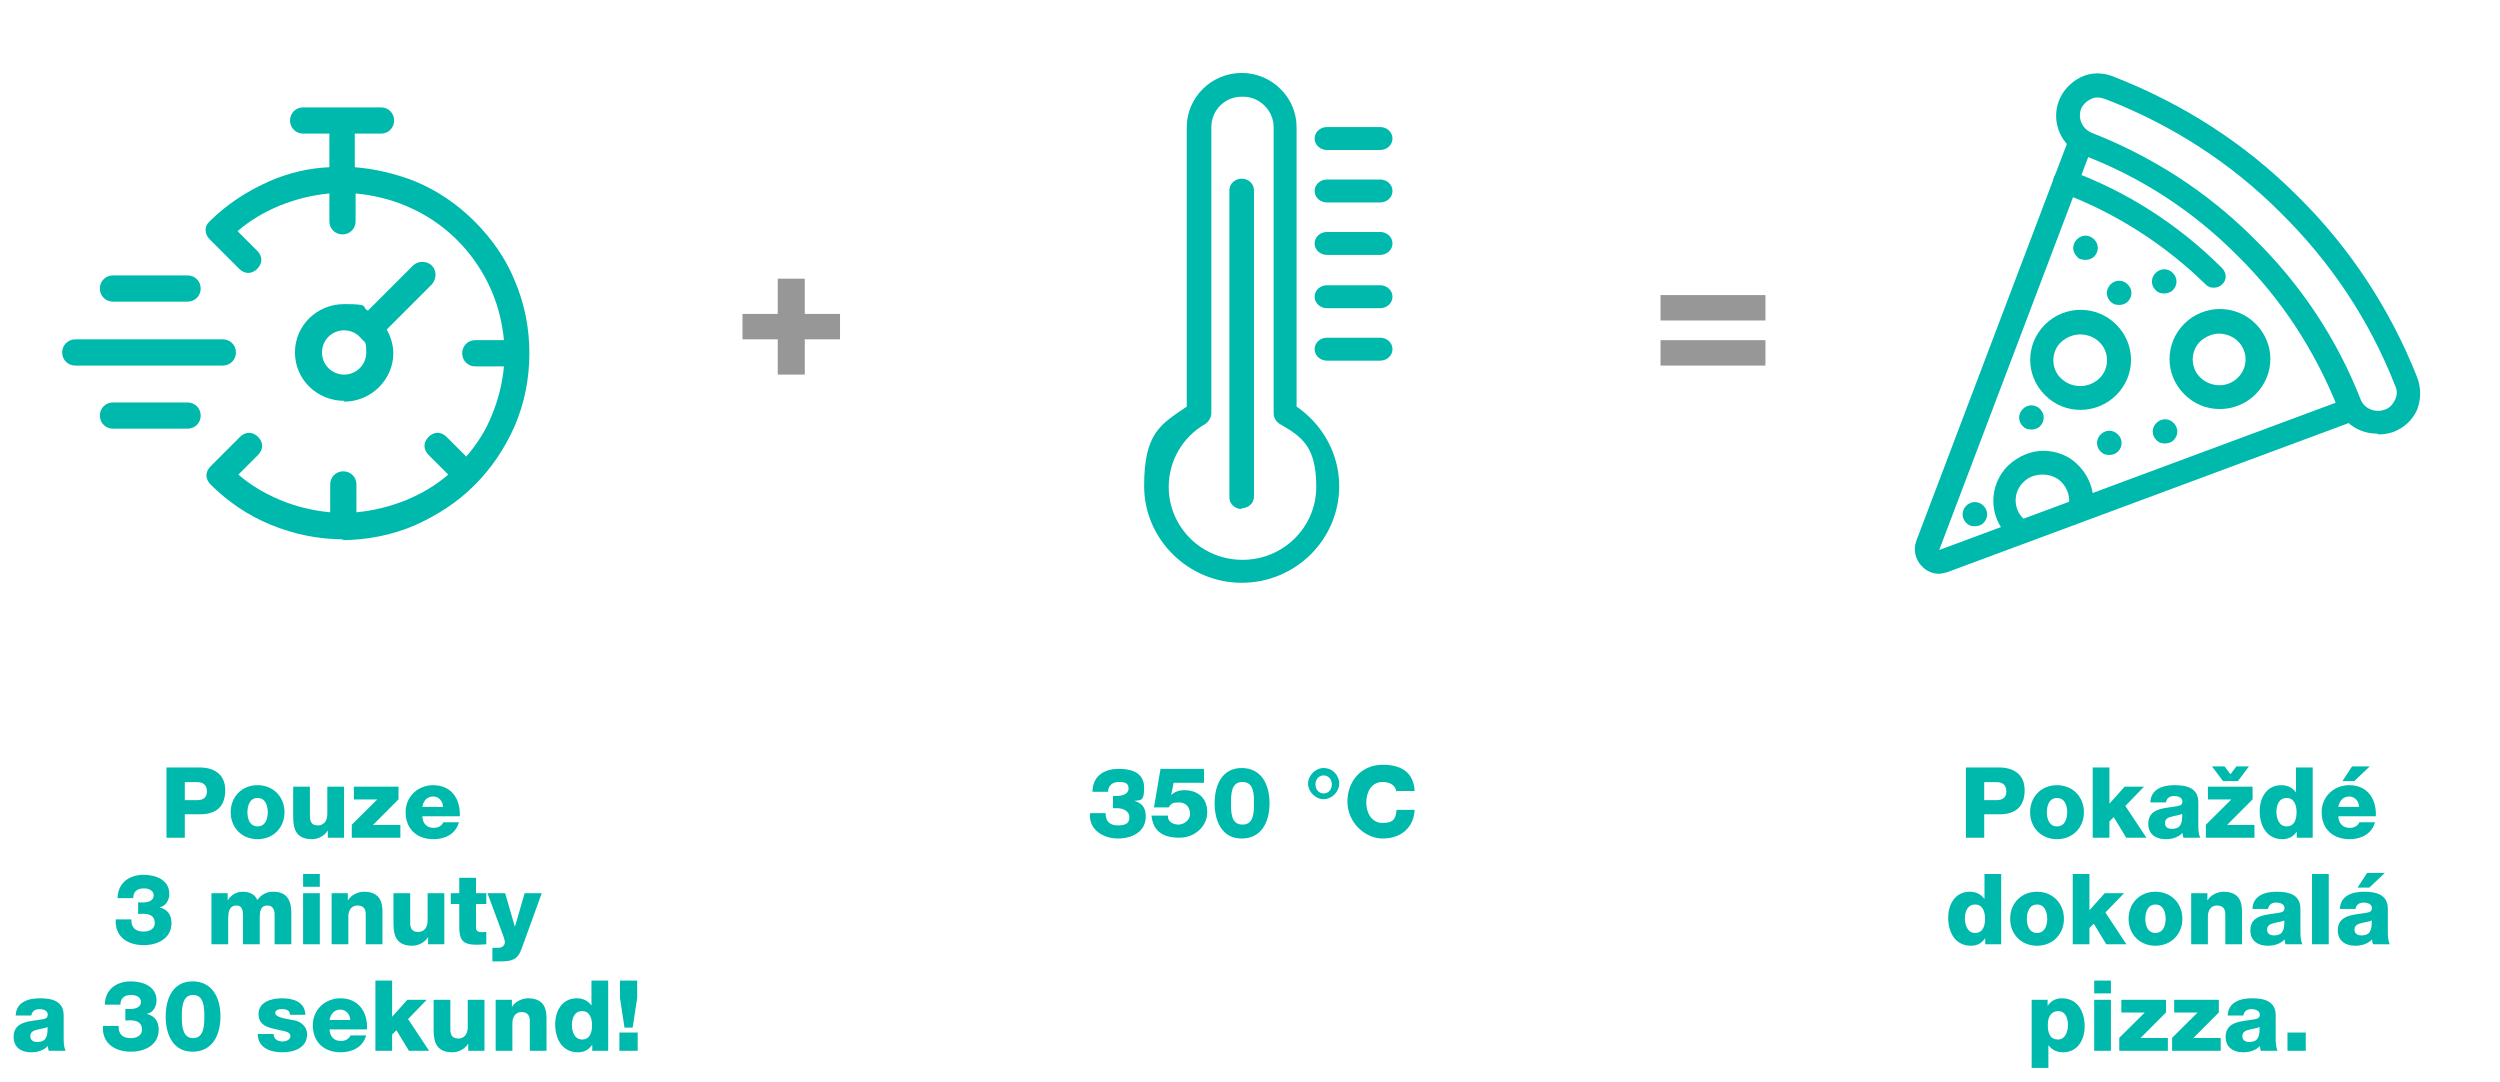 <svg width="305" height="132" viewBox="0 0 305 132" fill="none" xmlns="http://www.w3.org/2000/svg">
<g clip-path="url(#clip0_1_247)">
<path d="M27.884 43C27.884 42.7 27.584 42.4 27.284 42.4H9.184C8.884 42.4 8.584 42.7 8.584 43C8.584 43.3 8.884 43.6 9.184 43.6H27.184C27.484 43.6 27.784 43.3 27.784 43H27.884Z" fill="#00B9AD"/>
<path d="M27.284 44.6H9.184C8.284 44.6 7.584 43.9 7.584 43C7.584 42.1 8.284 41.4 9.184 41.4H27.184C28.084 41.4 28.784 42.1 28.784 43C28.784 43.9 28.084 44.6 27.184 44.6H27.284Z" fill="#00B9AD"/>
<path d="M51.884 33.1C51.684 32.9 51.284 32.9 51.084 33.1L44.984 39.1C44.184 38.5 43.084 38.1 41.984 38.1C39.284 38.1 37.084 40.3 37.084 43C37.084 45.7 39.284 47.9 41.984 47.9C44.684 47.9 46.884 45.7 46.884 43C46.884 40.3 46.484 40.8 45.784 40L51.884 34C52.084 33.8 52.084 33.4 51.884 33.2V33.1ZM41.984 46.7C39.884 46.7 38.284 45 38.284 43C38.284 41 39.984 39.3 41.984 39.3C43.984 39.3 43.884 39.7 44.484 40.3C44.484 40.3 44.484 40.3 44.584 40.4C44.684 40.5 44.584 40.4 44.684 40.5C45.284 41.2 45.684 42 45.684 43C45.684 45 43.984 46.7 41.984 46.7Z" fill="#00B9AD"/>
<path d="M41.984 48.9C38.684 48.9 35.984 46.3 35.984 43C35.984 39.7 38.684 37.1 41.984 37.1C45.284 37.1 43.984 37.4 44.884 37.9L50.384 32.4C50.984 31.8 52.084 31.8 52.684 32.4C53.284 33 53.284 34 52.684 34.7L47.184 40.2C47.684 41.1 47.984 42.1 47.984 43.1C47.984 46.3 45.284 49 41.984 49V48.9ZM41.984 40.3C40.484 40.3 39.284 41.5 39.284 43C39.284 44.5 40.484 45.7 41.984 45.7C43.484 45.7 44.684 44.5 44.684 43C44.684 41.5 44.484 41.8 44.084 41.3C44.084 41.3 43.984 41.2 43.884 41.1C43.884 41.1 43.784 41 43.684 40.9C43.184 40.5 42.584 40.3 41.984 40.3Z" fill="#00B9AD"/>
<path d="M13.784 35.8H22.884C23.184 35.8 23.484 35.5 23.484 35.2C23.484 34.9 23.184 34.6 22.884 34.6H13.784C13.484 34.6 13.184 34.9 13.184 35.2C13.184 35.5 13.484 35.8 13.784 35.8Z" fill="#00B9AD"/>
<path d="M22.884 36.8H13.784C12.884 36.8 12.184 36.1 12.184 35.2C12.184 34.3 12.884 33.6 13.784 33.6H22.884C23.784 33.6 24.484 34.3 24.484 35.2C24.484 36.1 23.784 36.8 22.884 36.8Z" fill="#00B9AD"/>
<path d="M22.884 50.2H13.784C13.484 50.2 13.184 50.5 13.184 50.8C13.184 51.1 13.484 51.4 13.784 51.4H22.884C23.184 51.4 23.484 51.1 23.484 50.8C23.484 50.5 23.184 50.2 22.884 50.2Z" fill="#00B9AD"/>
<path d="M22.884 52.3H13.784C12.884 52.3 12.184 51.6 12.184 50.7C12.184 49.8 12.884 49.1 13.784 49.1H22.884C23.784 49.1 24.484 49.8 24.484 50.7C24.484 51.6 23.784 52.3 22.884 52.3Z" fill="#00B9AD"/>
<path d="M62.184 34.5C61.084 31.9 59.484 29.6 57.484 27.6C55.484 25.6 53.084 24 50.484 22.9C47.984 21.8 45.284 21.3 42.484 21.2V15.2H46.684C46.984 15.2 47.284 14.9 47.284 14.6C47.284 14.3 46.984 14 46.684 14H37.184C36.884 14 36.584 14.3 36.584 14.6C36.584 14.9 36.884 15.2 37.184 15.2H41.384V21.2C38.584 21.2 35.984 21.8 33.384 22.9C30.784 24 28.384 25.6 26.384 27.6C26.384 27.7 26.284 27.8 26.284 28C26.284 28.2 26.284 28.3 26.484 28.4L30.084 32C30.184 32.1 30.384 32.2 30.484 32.2C30.584 32.2 30.784 32.2 30.884 32C31.084 31.8 31.084 31.4 30.884 31.2L27.684 28C29.484 26.3 31.584 25 33.884 24C36.284 23 38.784 22.5 41.384 22.4V26.9C41.384 27.2 41.684 27.5 41.984 27.5C42.284 27.5 42.584 27.2 42.584 26.9V22.4C45.184 22.4 47.684 23 50.084 24C52.584 25 54.784 26.5 56.684 28.4C58.584 30.3 60.084 32.5 61.184 34.9C62.184 37.3 62.784 39.8 62.784 42.3H58.284C57.984 42.3 57.684 42.6 57.684 42.9C57.684 43.2 57.984 43.5 58.284 43.5H62.784C62.784 46.1 62.184 48.6 61.184 50.9C60.184 53.2 58.884 55.2 57.184 57L53.984 53.8C53.784 53.6 53.384 53.6 53.184 53.8C52.984 54 52.984 54.4 53.184 54.6L56.384 57.8C54.584 59.5 52.484 60.8 50.184 61.8C47.784 62.8 45.284 63.3 42.684 63.4V58.9C42.684 58.6 42.384 58.3 42.084 58.3C41.784 58.3 41.484 58.6 41.484 58.9V63.4C38.884 63.4 36.384 62.8 33.984 61.8C31.684 60.8 29.584 59.5 27.784 57.8L30.984 54.6C31.184 54.4 31.184 54 30.984 53.8C30.784 53.6 30.384 53.6 30.184 53.8L26.584 57.4C26.484 57.5 26.384 57.7 26.384 57.8C26.384 57.9 26.384 58.1 26.584 58.2C28.584 60.2 30.984 61.8 33.584 62.9C36.284 64 39.184 64.6 42.184 64.6C45.184 64.6 47.984 64 50.784 62.9C53.384 61.8 55.784 60.2 57.784 58.2C59.784 56.2 61.384 53.9 62.484 51.3C63.584 48.6 64.184 45.8 64.184 42.8C64.184 39.8 63.584 37 62.484 34.3L62.184 34.5Z" fill="#00B9AD"/>
<path d="M41.984 65.8C38.884 65.8 35.884 65.2 32.984 64C30.284 62.9 27.784 61.2 25.684 59.1C25.384 58.8 25.184 58.4 25.184 58C25.184 57.6 25.384 57.2 25.684 56.9L29.284 53.3C29.584 53 29.984 52.8 30.384 52.8C30.784 52.8 31.184 53 31.484 53.3C31.784 53.6 31.984 54 31.984 54.4C31.984 54.8 31.784 55.2 31.484 55.5L29.084 57.9C30.584 59.2 32.284 60.2 34.184 61C36.084 61.8 38.184 62.3 40.284 62.5V59.1C40.284 58.2 40.984 57.5 41.884 57.5C42.784 57.5 43.484 58.2 43.484 59.1V62.5C45.584 62.3 47.584 61.8 49.584 61C51.484 60.2 53.184 59.2 54.684 57.9L52.284 55.5C51.984 55.2 51.784 54.8 51.784 54.4C51.784 54 51.984 53.6 52.284 53.3C52.584 53 52.984 52.8 53.384 52.8C53.784 52.8 54.184 53 54.484 53.3L56.884 55.7C58.184 54.2 59.284 52.5 59.984 50.7C60.784 48.8 61.284 46.8 61.484 44.7H57.984C57.084 44.7 56.384 44 56.384 43.1C56.384 42.2 57.084 41.5 57.984 41.5H61.484C61.284 39.4 60.784 37.4 59.984 35.5C58.984 33.2 57.584 31.1 55.784 29.3C53.984 27.5 51.884 26.1 49.484 25.1C47.584 24.3 45.484 23.8 43.384 23.6V27C43.384 27.9 42.684 28.6 41.784 28.6C40.884 28.6 40.184 27.9 40.184 27V23.6C38.084 23.8 36.084 24.3 34.084 25.1C32.184 25.9 30.484 26.9 28.984 28.2L31.384 30.6C31.684 30.9 31.884 31.3 31.884 31.7C31.884 32.1 31.684 32.5 31.384 32.8C31.084 33.1 30.684 33.3 30.284 33.3C29.884 33.3 29.484 33.1 29.184 32.8L25.584 29.2C25.284 28.9 25.084 28.5 25.084 28.1C25.084 27.7 25.184 27.4 25.484 27.1C25.484 27.1 25.484 27.1 25.584 27C27.684 24.9 30.184 23.3 32.884 22.1C35.184 21.1 37.684 20.5 40.184 20.4V16.3H36.984C36.084 16.3 35.384 15.6 35.384 14.7C35.384 13.8 36.084 13.1 36.984 13.1H46.484C47.384 13.1 48.084 13.8 48.084 14.7C48.084 15.6 47.384 16.3 46.484 16.3H43.284V20.4C45.784 20.6 48.284 21.2 50.584 22.1C53.284 23.2 55.784 24.9 57.884 27C59.984 29.1 61.684 31.5 62.784 34.2C63.984 37 64.584 40 64.584 43.1C64.584 46.2 63.984 49.2 62.784 52C61.584 54.7 59.984 57.1 57.884 59.2C55.784 61.3 53.284 62.9 50.584 64.1C47.784 65.3 44.684 65.9 41.584 65.9L41.984 65.8Z" fill="#00B9AD"/>
<path d="M98.184 41.4V45.7H94.884V41.4H90.584V38.3H94.884V34H98.184V38.3H102.484V41.4H98.184Z" fill="#979797"/>
<path d="M151.484 71.1C144.984 71.1 139.584 65.8 139.584 59.3C139.584 52.8 141.584 51.8 144.784 49.6V15.5C144.784 11.9 147.784 8.9 151.484 8.9C155.184 8.9 158.184 11.9 158.184 15.5V49.6C161.384 51.8 163.384 55.4 163.384 59.3C163.384 65.8 158.084 71.1 151.484 71.1ZM151.484 11.8C149.384 11.8 147.784 13.5 147.784 15.5V50.4C147.784 50.9 147.484 51.4 147.084 51.7C144.284 53.3 142.584 56.2 142.584 59.4C142.584 64.3 146.584 68.3 151.584 68.3C156.584 68.3 160.584 64.3 160.584 59.4C160.584 54.5 158.884 53.3 156.084 51.7C155.684 51.4 155.384 51 155.384 50.4V15.5C155.384 13.5 153.684 11.8 151.684 11.8H151.484Z" fill="#00B9AD"/>
<path d="M168.384 18.3H161.884C161.084 18.3 160.384 17.7 160.384 16.9C160.384 16.1 161.084 15.5 161.884 15.5H168.384C169.184 15.5 169.884 16.1 169.884 16.9C169.884 17.7 169.184 18.3 168.384 18.3Z" fill="#00B9AD"/>
<path d="M168.384 24.7H161.884C161.084 24.7 160.384 24.1 160.384 23.3C160.384 22.5 161.084 21.9 161.884 21.9H168.384C169.184 21.9 169.884 22.5 169.884 23.3C169.884 24.1 169.184 24.7 168.384 24.7Z" fill="#00B9AD"/>
<path d="M168.384 31.1H161.884C161.084 31.1 160.384 30.5 160.384 29.7C160.384 28.9 161.084 28.3 161.884 28.3H168.384C169.184 28.3 169.884 28.9 169.884 29.7C169.884 30.5 169.184 31.1 168.384 31.1Z" fill="#00B9AD"/>
<path d="M168.384 37.6H161.884C161.084 37.6 160.384 37 160.384 36.2C160.384 35.4 161.084 34.8 161.884 34.8H168.384C169.184 34.8 169.884 35.4 169.884 36.2C169.884 37 169.184 37.6 168.384 37.6Z" fill="#00B9AD"/>
<path d="M168.384 44H161.884C161.084 44 160.384 43.4 160.384 42.6C160.384 41.8 161.084 41.2 161.884 41.2H168.384C169.184 41.2 169.884 41.8 169.884 42.6C169.884 43.4 169.184 44 168.384 44Z" fill="#00B9AD"/>
<path d="M151.484 62.1C150.684 62.1 149.984 61.5 149.984 60.7V23.2C149.984 22.4 150.684 21.8 151.484 21.8C152.284 21.8 152.984 22.4 152.984 23.2V60.6C152.984 61.4 152.284 62 151.484 62V62.1Z" fill="#00B9AD"/>
<path d="M215.384 39.1H202.584V36H215.384V39.1ZM215.384 44.6H202.584V41.5H215.384V44.6Z" fill="#979797"/>
<path d="M236.584 70C235.784 70 235.084 69.7 234.484 69.1C233.684 68.3 233.384 67.1 233.784 66L252.484 16.7C252.784 16 253.584 15.6 254.384 15.9C255.184 16.2 255.484 17 255.284 17.8L236.584 67.1L286.384 48.6C287.184 48.3 287.984 48.6 288.284 49.4C288.584 50.1 288.284 51 287.384 51.3L237.584 69.8C237.184 69.9 236.884 70 236.484 70H236.584Z" fill="#00B9AD"/>
<path d="M246.584 66.3C246.284 66.3 245.984 66.3 245.684 66C245.484 65.8 245.184 65.6 244.984 65.4C242.584 63 242.584 59.2 244.984 56.8C246.184 55.7 247.684 55 249.284 55C250.884 55 252.484 55.6 253.584 56.8C254.984 58.2 255.684 60.3 255.284 62.3C255.084 63.1 254.384 63.6 253.584 63.4C252.784 63.2 252.284 62.5 252.384 61.7C252.584 60.7 252.284 59.6 251.484 58.8C250.884 58.2 250.084 57.9 249.184 57.9C248.284 57.9 247.484 58.2 246.884 58.8C245.584 60 245.584 62.1 246.884 63.3C246.984 63.4 247.084 63.5 247.284 63.6C247.884 64.1 248.084 65 247.584 65.6C247.284 66 246.884 66.2 246.384 66.2L246.584 66.3Z" fill="#00B9AD"/>
<path d="M253.784 50C252.184 50 250.684 49.4 249.484 48.2C247.084 45.8 247.084 42 249.484 39.6C251.884 37.2 255.784 37.2 258.184 39.6C260.584 42 260.584 45.8 258.184 48.2C256.984 49.4 255.384 50 253.884 50H253.784ZM253.784 40.8C252.984 40.8 252.184 41.1 251.484 41.7C250.184 42.9 250.184 45 251.484 46.2C252.784 47.4 254.784 47.4 256.084 46.2C257.384 45 257.384 42.9 256.084 41.7C255.484 41.1 254.584 40.8 253.784 40.8Z" fill="#00B9AD"/>
<path d="M270.784 49.9C269.184 49.9 267.684 49.3 266.484 48.1C264.084 45.7 264.084 41.9 266.484 39.5C268.884 37.1 272.784 37.1 275.184 39.5C277.584 41.9 277.584 45.7 275.184 48.1C273.984 49.3 272.384 49.9 270.884 49.9H270.784ZM270.784 40.7C269.984 40.7 269.184 41 268.484 41.6C267.184 42.8 267.184 44.9 268.484 46.1C269.784 47.3 271.784 47.3 272.984 46.1C274.284 44.9 274.284 42.8 272.984 41.6C272.384 41 271.484 40.7 270.684 40.7H270.784Z" fill="#00B9AD"/>
<path d="M289.984 52.9C287.884 52.9 285.984 51.7 285.184 49.7C282.384 42.7 278.284 36.4 272.884 31.1C267.484 25.7 261.184 21.6 254.084 18.9C251.484 17.9 250.184 14.9 251.184 12.3C251.684 11 252.684 10 253.884 9.4C255.184 8.8 256.584 8.8 257.984 9.4C266.384 12.7 273.884 17.5 280.284 23.9C286.684 30.2 291.584 37.7 294.884 46C295.384 47.3 295.384 48.7 294.884 50C294.284 51.3 293.284 52.2 291.984 52.7C291.384 52.9 290.784 53 290.184 53L289.984 52.9ZM255.984 11.9C255.684 11.9 255.384 11.9 255.084 12.1C254.584 12.3 254.084 12.8 253.884 13.3C253.484 14.4 253.984 15.7 255.184 16.2C262.584 19.1 269.284 23.4 274.984 29.1C280.684 34.7 285.084 41.3 287.984 48.7C288.384 49.8 289.684 50.4 290.884 50C291.484 49.8 291.884 49.4 292.184 48.8C292.484 48.2 292.484 47.6 292.184 47C289.084 39.1 284.384 32 278.184 25.9C272.084 19.8 264.884 15.2 256.884 12.1C256.584 12 256.284 11.9 255.984 11.9Z" fill="#00B9AD"/>
<path d="M270.084 35.1C269.684 35.1 269.384 35 269.084 34.7C264.084 29.8 257.984 25.9 251.484 23.5C250.684 23.2 250.384 22.4 250.584 21.6C250.884 20.9 251.684 20.5 252.484 20.8C259.384 23.3 265.784 27.4 271.084 32.7C271.684 33.3 271.684 34.2 271.084 34.7C270.784 35 270.384 35.1 270.084 35.1Z" fill="#00B9AD"/>
<path d="M257.284 55.5C256.884 55.5 256.584 55.4 256.284 55.1C255.684 54.5 255.684 53.6 256.284 53C256.884 52.4 257.784 52.4 258.384 53C258.984 53.6 258.984 54.5 258.384 55.1C258.084 55.4 257.684 55.5 257.384 55.5H257.284Z" fill="#00B9AD"/>
<path d="M264.084 54.1C263.684 54.1 263.384 54 263.084 53.7C262.484 53.1 262.484 52.2 263.084 51.6C263.684 51 264.584 51 265.184 51.6C265.784 52.2 265.784 53.1 265.184 53.7C264.884 54 264.484 54.1 264.184 54.1H264.084Z" fill="#00B9AD"/>
<path d="M263.984 35.8C263.584 35.8 263.284 35.7 262.984 35.4C262.384 34.8 262.384 33.9 262.984 33.3C263.584 32.7 264.484 32.7 265.084 33.3C265.684 33.9 265.684 34.8 265.084 35.4C264.784 35.7 264.384 35.8 264.084 35.8H263.984Z" fill="#00B9AD"/>
<path d="M258.484 37.2C258.084 37.2 257.784 37.1 257.484 36.8C256.884 36.2 256.884 35.3 257.484 34.7C258.084 34.1 258.984 34.1 259.584 34.7C260.184 35.3 260.184 36.2 259.584 36.8C259.284 37.1 258.884 37.2 258.584 37.2H258.484Z" fill="#00B9AD"/>
<path d="M247.784 52.4C247.384 52.4 247.084 52.3 246.784 52C246.184 51.4 246.184 50.5 246.784 49.9C247.384 49.3 248.284 49.3 248.884 49.9C249.484 50.5 249.484 51.4 248.884 52C248.584 52.3 248.184 52.4 247.884 52.4H247.784Z" fill="#00B9AD"/>
<path d="M254.384 31.7C253.984 31.7 253.584 31.6 253.384 31.3C252.784 30.7 252.784 29.8 253.384 29.2C253.984 28.6 254.884 28.6 255.484 29.2C256.084 29.8 256.084 30.7 255.484 31.3C255.184 31.6 254.784 31.7 254.484 31.7H254.384Z" fill="#00B9AD"/>
<path d="M240.884 64.2C240.484 64.2 240.184 64.1 239.884 63.8C239.284 63.2 239.284 62.3 239.884 61.7C240.484 61.1 241.384 61.1 241.984 61.7C242.584 62.3 242.584 63.2 241.984 63.8C241.684 64.1 241.284 64.2 240.984 64.2H240.884Z" fill="#00B9AD"/>
<path d="M135.784 97.1C135.984 97.1 136.184 97.1 136.284 97.1C136.884 97.1 137.684 96.9 137.684 96.2C137.684 95.5 137.184 95.4 136.484 95.4C135.784 95.4 135.184 95.8 135.184 96.6H133.284C133.284 94.7 134.684 93.8 136.484 93.8C138.284 93.8 139.584 94.4 139.584 96.1C139.584 97.8 139.184 97.6 138.384 97.7C139.384 98 139.784 98.6 139.784 99.6C139.784 101.5 138.084 102.3 136.384 102.3C134.684 102.3 132.784 101.3 132.984 99.2H134.884C134.884 100.2 135.384 100.7 136.384 100.7C137.384 100.7 137.784 100.4 137.784 99.7C137.784 99 137.084 98.6 136.284 98.6C135.484 98.6 135.884 98.6 135.784 98.6V97.2V97.1Z" fill="#00B9AD"/>
<path d="M142.484 99.6C142.484 100.3 143.184 100.6 143.784 100.6C144.384 100.6 145.184 100.1 145.184 99.3C145.184 98.5 144.684 97.9 143.884 97.9C143.084 97.9 142.884 98 142.584 98.5H140.784L141.584 93.8H146.884V95.5H143.184L142.884 97C143.284 96.6 143.884 96.4 144.484 96.4C146.184 96.4 147.284 97.4 147.284 99.1C147.284 100.8 145.784 102.2 143.884 102.2C141.984 102.2 140.684 101.5 140.484 99.5H142.484V99.6Z" fill="#00B9AD"/>
<path d="M148.184 98C148.184 95.8 149.084 93.7 151.484 93.7C153.884 93.7 154.884 95.7 154.884 98C154.884 100.3 153.884 102.3 151.484 102.3C149.084 102.3 148.184 100.2 148.184 98ZM152.984 98C152.984 96.9 152.984 95.4 151.584 95.4C150.184 95.4 150.184 96.9 150.184 98C150.184 99.1 150.184 100.6 151.584 100.6C152.984 100.6 152.984 99.1 152.984 98Z" fill="#00B9AD"/>
<path d="M161.484 93.7C162.584 93.7 163.384 94.6 163.384 95.6C163.384 96.6 162.484 97.5 161.484 97.5C160.484 97.5 159.584 96.6 159.584 95.6C159.584 94.6 160.484 93.7 161.484 93.7ZM162.484 95.7C162.484 95.1 162.084 94.6 161.484 94.6C160.884 94.6 160.484 95.1 160.484 95.7C160.484 96.3 160.884 96.8 161.484 96.8C162.084 96.8 162.484 96.3 162.484 95.7Z" fill="#00B9AD"/>
<path d="M170.384 96.7C170.284 95.8 169.584 95.4 168.684 95.4C167.284 95.4 166.684 96.7 166.684 97.9C166.684 99.1 167.284 100.4 168.684 100.4C170.084 100.4 170.284 99.8 170.384 98.8H172.584C172.484 101 170.884 102.3 168.684 102.3C166.484 102.3 164.384 100.3 164.384 97.8C164.384 95.3 166.084 93.3 168.684 93.3C171.284 93.3 172.484 94.5 172.584 96.5H170.384V96.7Z" fill="#00B9AD"/>
<path d="M22.546 95.42V97.616H24.046C24.754 97.616 25.246 97.328 25.246 96.548C25.246 95.732 24.73 95.42 24.046 95.42H22.546ZM20.314 102.2V93.632H24.382C25.978 93.632 27.478 94.364 27.478 96.392C27.478 98.516 26.266 99.344 24.382 99.344H22.546V102.2H20.314ZM28.145 99.092C28.145 97.22 29.489 95.792 31.421 95.792C33.353 95.792 34.709 97.22 34.709 99.092C34.709 100.964 33.353 102.38 31.421 102.38C29.489 102.38 28.145 100.964 28.145 99.092ZM30.185 99.092C30.185 99.896 30.473 100.82 31.421 100.82C32.381 100.82 32.669 99.896 32.669 99.092C32.669 98.3 32.381 97.352 31.421 97.352C30.473 97.352 30.185 98.3 30.185 99.092ZM41.973 95.972V102.2H39.993V101.348H39.969C39.585 101.984 38.793 102.38 38.073 102.38C36.285 102.38 35.769 101.348 35.769 99.716V95.972H37.809V99.584C37.809 100.412 38.157 100.7 38.817 100.7C39.249 100.7 39.933 100.412 39.933 99.308V95.972H41.973ZM42.919 102.2V100.616L46.028 97.532H43.172V95.972H48.62V97.52L45.511 100.64H48.847V102.2H42.919ZM56.097 99.584H51.525C51.561 100.448 52.053 101 52.917 101C53.409 101 53.889 100.784 54.081 100.316H55.989C55.605 101.756 54.285 102.38 52.893 102.38C50.865 102.38 49.485 101.156 49.485 99.068C49.485 97.16 51.009 95.792 52.845 95.792C55.077 95.792 56.193 97.472 56.097 99.584ZM51.525 98.444H54.057C54.021 97.736 53.529 97.172 52.845 97.172C52.125 97.172 51.657 97.676 51.525 98.444ZM16.853 111.504V110.088C17.033 110.076 17.213 110.112 17.393 110.1C18.005 110.1 18.749 109.944 18.749 109.224C18.749 108.684 18.221 108.384 17.549 108.384C16.721 108.384 16.241 108.804 16.253 109.572H14.345C14.381 107.7 15.761 106.728 17.537 106.728C18.989 106.728 20.657 107.34 20.657 109.044C20.657 109.776 20.261 110.544 19.493 110.676V110.7C20.453 110.952 20.921 111.624 20.921 112.62C20.921 114.504 19.205 115.308 17.537 115.308C15.593 115.308 13.985 114.312 14.117 112.164H16.025C16.001 113.16 16.505 113.652 17.525 113.652C18.221 113.652 18.881 113.34 18.881 112.62C18.881 111.696 18.209 111.48 17.393 111.48C17.213 111.48 17.033 111.492 16.853 111.504ZM25.797 115.2V108.972H27.776V109.824H27.8C28.172 109.2 28.82 108.792 29.588 108.792C30.369 108.792 31.064 109.044 31.401 109.8C31.892 109.128 32.492 108.792 33.344 108.792C35.325 108.792 35.541 110.292 35.541 111.48V115.2H33.501V111.54C33.501 110.868 33.176 110.472 32.648 110.472C31.773 110.472 31.689 111.144 31.689 112.152V115.2H29.648V111.66C29.648 110.928 29.445 110.472 28.881 110.472C28.148 110.472 27.837 110.904 27.837 112.164V115.2H25.797ZM39.018 106.632V108.192H36.978V106.632H39.018ZM36.978 115.2V108.972H39.018V115.2H36.978ZM40.457 115.2V108.972H42.437V109.824H42.461C42.845 109.188 43.673 108.792 44.417 108.792C46.493 108.792 46.661 110.304 46.661 111.204V115.2H44.621V112.188V111.564C44.621 110.964 44.417 110.472 43.601 110.472C42.833 110.472 42.497 111.132 42.497 111.804V115.2H40.457ZM54.207 108.972V115.2H52.227V114.348H52.203C51.819 114.984 51.027 115.38 50.307 115.38C48.519 115.38 48.003 114.348 48.003 112.716V108.972H50.043V112.584C50.043 113.412 50.391 113.7 51.051 113.7C51.483 113.7 52.167 113.412 52.167 112.308V108.972H54.207ZM59.33 108.972V110.292H58.07V113.124C58.07 113.616 58.358 113.724 58.802 113.724C58.982 113.724 59.15 113.7 59.33 113.7V115.2C58.958 115.212 58.586 115.26 58.214 115.26C56.474 115.26 56.03 114.744 56.03 113.064V110.292H54.998V108.972H56.03V107.088H58.07V108.972H59.33ZM66.094 108.972L63.634 115.752C63.154 117.12 62.398 117.288 61.03 117.288H60.07V115.632H60.778C61.246 115.632 61.594 115.368 61.594 114.936C61.594 114.6 61.198 113.64 61.078 113.304L59.47 108.972H61.63L62.806 113.028H62.83L64.006 108.972H66.094ZM3.82 123.892H1.912C1.948 123.076 2.32 122.548 2.884 122.224C3.448 121.9 4.144 121.792 4.864 121.792C6.34 121.792 7.768 122.116 7.768 123.88V126.604C7.768 127.132 7.768 127.708 8.008 128.2H5.956C5.872 128.008 5.872 127.816 5.836 127.612C5.308 128.176 4.54 128.38 3.784 128.38C2.584 128.38 1.66 127.78 1.66 126.496C1.66 124.48 3.868 124.624 5.284 124.336C5.632 124.252 5.824 124.144 5.824 123.76C5.824 123.292 5.26 123.112 4.84 123.112C4.252 123.112 3.916 123.376 3.82 123.892ZM3.7 126.412C3.7 126.928 4.084 127.12 4.552 127.12C5.524 127.12 5.848 126.58 5.8 125.284C5.512 125.464 4.984 125.488 4.54 125.62C4.072 125.728 3.7 125.92 3.7 126.412ZM15.294 124.504V123.088C15.474 123.076 15.654 123.112 15.834 123.1C16.446 123.1 17.19 122.944 17.19 122.224C17.19 121.684 16.662 121.384 15.99 121.384C15.162 121.384 14.682 121.804 14.694 122.572H12.786C12.822 120.7 14.202 119.728 15.978 119.728C17.43 119.728 19.098 120.34 19.098 122.044C19.098 122.776 18.702 123.544 17.934 123.676V123.7C18.894 123.952 19.362 124.624 19.362 125.62C19.362 127.504 17.646 128.308 15.978 128.308C14.034 128.308 12.426 127.312 12.558 125.164H14.466C14.442 126.16 14.946 126.652 15.966 126.652C16.662 126.652 17.322 126.34 17.322 125.62C17.322 124.696 16.65 124.48 15.834 124.48C15.654 124.48 15.474 124.492 15.294 124.504ZM23.489 128.308C21.125 128.308 20.213 126.244 20.213 124.012C20.213 121.768 21.125 119.728 23.489 119.728C25.937 119.728 26.897 121.768 26.897 124.012C26.897 126.244 25.937 128.308 23.489 128.308ZM23.549 126.652C24.893 126.652 24.929 125.104 24.929 124.012C24.929 122.92 24.893 121.384 23.549 121.384C22.253 121.384 22.181 122.92 22.181 124.012C22.181 125.104 22.253 126.652 23.549 126.652ZM31.436 126.148H33.38C33.38 126.472 33.513 126.688 33.717 126.844C33.908 126.988 34.184 127.06 34.472 127.06C34.856 127.06 35.432 126.88 35.432 126.4C35.432 125.908 34.785 125.836 34.437 125.74C33.153 125.416 31.544 125.38 31.544 123.7C31.544 122.212 33.164 121.792 34.389 121.792C35.745 121.792 37.197 122.188 37.257 123.808H35.373C35.373 123.556 35.288 123.376 35.108 123.268C34.953 123.16 34.736 123.112 34.461 123.112C34.124 123.112 33.584 123.148 33.584 123.58C33.584 124.156 34.953 124.288 35.889 124.48C37.136 124.732 37.472 125.644 37.472 126.16C37.472 127.828 35.889 128.38 34.484 128.38C32.996 128.38 31.497 127.888 31.436 126.148ZM44.776 125.584H40.205C40.24 126.448 40.733 127 41.596 127C42.089 127 42.569 126.784 42.761 126.316H44.669C44.285 127.756 42.965 128.38 41.572 128.38C39.544 128.38 38.164 127.156 38.164 125.068C38.164 123.16 39.688 121.792 41.525 121.792C43.757 121.792 44.873 123.472 44.776 125.584ZM40.205 124.444H42.736C42.7 123.736 42.209 123.172 41.525 123.172C40.804 123.172 40.337 123.676 40.205 124.444ZM45.8 128.2V119.632H47.84V124.048L49.7 121.972H52.065L49.785 124.324L52.352 128.2H49.892L48.368 125.692L47.84 126.208V128.2H45.8ZM59.106 121.972V128.2H57.126V127.348H57.102C56.718 127.984 55.926 128.38 55.206 128.38C53.418 128.38 52.902 127.348 52.902 125.716V121.972H54.942V125.584C54.942 126.412 55.29 126.7 55.95 126.7C56.382 126.7 57.066 126.412 57.066 125.308V121.972H59.106ZM60.472 128.2V121.972H62.452V122.824H62.476C62.86 122.188 63.688 121.792 64.432 121.792C66.508 121.792 66.676 123.304 66.676 124.204V128.2H64.636V125.188V124.564C64.636 123.964 64.432 123.472 63.616 123.472C62.848 123.472 62.512 124.132 62.512 124.804V128.2H60.472ZM74.199 119.632V128.2H72.255V127.48H72.231C71.823 128.08 71.247 128.38 70.515 128.38C68.559 128.38 67.731 126.712 67.731 124.948C67.731 123.328 68.595 121.792 70.359 121.792C71.115 121.792 71.715 122.08 72.135 122.644H72.159V119.632H74.199ZM71.019 123.352C70.095 123.352 69.771 124.228 69.771 125.02C69.771 125.872 70.095 126.82 71.019 126.82C72.015 126.82 72.231 125.872 72.231 125.08C72.231 124.18 71.907 123.352 71.019 123.352ZM75.566 128.2V125.968H77.797V128.2H75.566ZM77.737 119.632V121.756L77.186 125.368H76.189L75.638 121.756V119.632H77.737Z" fill="#00B9AD"/>
<path d="M242.075 95.42V97.616H243.575C244.283 97.616 244.775 97.328 244.775 96.548C244.775 95.732 244.259 95.42 243.575 95.42H242.075ZM239.843 102.2V93.632H243.911C245.507 93.632 247.007 94.364 247.007 96.392C247.007 98.516 245.795 99.344 243.911 99.344H242.075V102.2H239.843ZM247.674 99.092C247.674 97.22 249.018 95.792 250.95 95.792C252.882 95.792 254.238 97.22 254.238 99.092C254.238 100.964 252.882 102.38 250.95 102.38C249.018 102.38 247.674 100.964 247.674 99.092ZM249.714 99.092C249.714 99.896 250.002 100.82 250.95 100.82C251.91 100.82 252.198 99.896 252.198 99.092C252.198 98.3 251.91 97.352 250.95 97.352C250.002 97.352 249.714 98.3 249.714 99.092ZM255.31 102.2V93.632H257.35V98.048L259.21 95.972H261.574L259.294 98.324L261.862 102.2H259.402L257.878 99.692L257.35 100.208V102.2H255.31ZM264.247 97.892H262.339C262.375 97.076 262.747 96.548 263.311 96.224C263.875 95.9 264.571 95.792 265.291 95.792C266.767 95.792 268.195 96.116 268.195 97.88V100.604C268.195 101.132 268.195 101.708 268.435 102.2H266.383C266.299 102.008 266.299 101.816 266.263 101.612C265.735 102.176 264.967 102.38 264.211 102.38C263.011 102.38 262.087 101.78 262.087 100.496C262.087 98.48 264.295 98.624 265.711 98.336C266.059 98.252 266.251 98.144 266.251 97.76C266.251 97.292 265.687 97.112 265.267 97.112C264.679 97.112 264.343 97.376 264.247 97.892ZM264.127 100.412C264.127 100.928 264.511 101.12 264.979 101.12C265.951 101.12 266.275 100.58 266.227 99.284C265.939 99.464 265.411 99.488 264.967 99.62C264.499 99.728 264.127 99.92 264.127 100.412ZM269.117 102.2V100.616L272.225 97.532H269.369V95.972H274.817V97.52L271.709 100.64H275.045V102.2H269.117ZM273.029 95.288H271.205L269.861 93.5H271.397L272.117 94.46L272.837 93.5H274.373L273.029 95.288ZM282.15 93.632V102.2H280.206V101.48H280.182C279.774 102.08 279.198 102.38 278.466 102.38C276.51 102.38 275.682 100.712 275.682 98.948C275.682 97.328 276.546 95.792 278.31 95.792C279.066 95.792 279.666 96.08 280.086 96.644H280.11V93.632H282.15ZM278.97 97.352C278.046 97.352 277.722 98.228 277.722 99.02C277.722 99.872 278.046 100.82 278.97 100.82C279.966 100.82 280.182 99.872 280.182 99.08C280.182 98.18 279.858 97.352 278.97 97.352ZM289.853 99.584H285.281C285.317 100.448 285.809 101 286.673 101C287.165 101 287.645 100.784 287.837 100.316H289.745C289.361 101.756 288.041 102.38 286.649 102.38C284.621 102.38 283.241 101.156 283.241 99.068C283.241 97.16 284.765 95.792 286.601 95.792C288.833 95.792 289.949 97.472 289.853 99.584ZM285.281 98.444H287.813C287.777 97.736 287.285 97.172 286.601 97.172C285.881 97.172 285.413 97.676 285.281 98.444ZM286.949 93.5H289.109L287.225 95.288H285.785L286.949 93.5ZM244.146 106.632V115.2H242.202V114.48H242.178C241.77 115.08 241.194 115.38 240.462 115.38C238.506 115.38 237.678 113.712 237.678 111.948C237.678 110.328 238.542 108.792 240.306 108.792C241.062 108.792 241.662 109.08 242.082 109.644H242.106V106.632H244.146ZM240.966 110.352C240.042 110.352 239.718 111.228 239.718 112.02C239.718 112.872 240.042 113.82 240.966 113.82C241.962 113.82 242.178 112.872 242.178 112.08C242.178 111.18 241.854 110.352 240.966 110.352ZM245.237 112.092C245.237 110.22 246.581 108.792 248.513 108.792C250.445 108.792 251.801 110.22 251.801 112.092C251.801 113.964 250.445 115.38 248.513 115.38C246.581 115.38 245.237 113.964 245.237 112.092ZM247.277 112.092C247.277 112.896 247.565 113.82 248.513 113.82C249.473 113.82 249.761 112.896 249.761 112.092C249.761 111.3 249.473 110.352 248.513 110.352C247.565 110.352 247.277 111.3 247.277 112.092ZM252.873 115.2V106.632H254.913V111.048L256.773 108.972H259.137L256.857 111.324L259.425 115.2H256.965L255.441 112.692L254.913 113.208V115.2H252.873ZM259.686 112.092C259.686 110.22 261.03 108.792 262.962 108.792C264.894 108.792 266.25 110.22 266.25 112.092C266.25 113.964 264.894 115.38 262.962 115.38C261.03 115.38 259.686 113.964 259.686 112.092ZM261.726 112.092C261.726 112.896 262.014 113.82 262.962 113.82C263.922 113.82 264.21 112.896 264.21 112.092C264.21 111.3 263.922 110.352 262.962 110.352C262.014 110.352 261.726 111.3 261.726 112.092ZM267.322 115.2V108.972H269.302V109.824H269.326C269.71 109.188 270.538 108.792 271.282 108.792C273.358 108.792 273.526 110.304 273.526 111.204V115.2H271.486V112.188V111.564C271.486 110.964 271.282 110.472 270.466 110.472C269.698 110.472 269.362 111.132 269.362 111.804V115.2H267.322ZM276.704 110.892H274.796C274.832 110.076 275.204 109.548 275.768 109.224C276.332 108.9 277.028 108.792 277.748 108.792C279.224 108.792 280.652 109.116 280.652 110.88V113.604C280.652 114.132 280.652 114.708 280.892 115.2H278.84C278.756 115.008 278.756 114.816 278.72 114.612C278.192 115.176 277.424 115.38 276.668 115.38C275.468 115.38 274.544 114.78 274.544 113.496C274.544 111.48 276.752 111.624 278.168 111.336C278.516 111.252 278.708 111.144 278.708 110.76C278.708 110.292 278.144 110.112 277.724 110.112C277.136 110.112 276.8 110.376 276.704 110.892ZM276.584 113.412C276.584 113.928 276.968 114.12 277.436 114.12C278.408 114.12 278.732 113.58 278.684 112.284C278.396 112.464 277.868 112.488 277.424 112.62C276.956 112.728 276.584 112.92 276.584 113.412ZM282.066 115.2V106.632H284.106V115.2H282.066ZM287.369 110.892H285.461C285.497 110.076 285.869 109.548 286.433 109.224C286.997 108.9 287.693 108.792 288.413 108.792C289.889 108.792 291.317 109.116 291.317 110.88V113.604C291.317 114.132 291.317 114.708 291.557 115.2H289.505C289.421 115.008 289.421 114.816 289.385 114.612C288.857 115.176 288.089 115.38 287.333 115.38C286.133 115.38 285.209 114.78 285.209 113.496C285.209 111.48 287.417 111.624 288.833 111.336C289.181 111.252 289.373 111.144 289.373 110.76C289.373 110.292 288.809 110.112 288.389 110.112C287.801 110.112 287.465 110.376 287.369 110.892ZM287.249 113.412C287.249 113.928 287.633 114.12 288.101 114.12C289.073 114.12 289.397 113.58 289.349 112.284C289.061 112.464 288.533 112.488 288.089 112.62C287.621 112.728 287.249 112.92 287.249 113.412ZM288.785 106.5H290.945L289.061 108.288H287.621L288.785 106.5ZM247.863 130.288V121.972H249.807V122.692H249.831C250.239 122.092 250.815 121.792 251.547 121.792C253.503 121.792 254.331 123.46 254.331 125.224C254.331 126.844 253.467 128.38 251.703 128.38C250.947 128.38 250.347 128.092 249.927 127.528H249.903V130.288H247.863ZM251.079 123.352C250.539 123.352 249.831 123.724 249.831 125.02C249.831 126.112 250.143 126.82 251.067 126.82C251.967 126.82 252.291 125.872 252.291 125.02C252.291 124.228 251.991 123.352 251.079 123.352ZM257.533 119.632V121.192H255.493V119.632H257.533ZM255.493 128.2V121.972H257.533V128.2H255.493ZM258.552 128.2V126.616L261.66 123.532H258.804V121.972H264.252V123.52L261.144 126.64H264.48V128.2H258.552ZM264.998 128.2V126.616L268.106 123.532H265.25V121.972H270.698V123.52L267.59 126.64H270.926V128.2H264.998ZM273.687 123.892H271.779C271.815 123.076 272.187 122.548 272.751 122.224C273.315 121.9 274.011 121.792 274.731 121.792C276.207 121.792 277.635 122.116 277.635 123.88V126.604C277.635 127.132 277.635 127.708 277.875 128.2H275.823C275.739 128.008 275.739 127.816 275.703 127.612C275.175 128.176 274.407 128.38 273.651 128.38C272.451 128.38 271.527 127.78 271.527 126.496C271.527 124.48 273.735 124.624 275.151 124.336C275.499 124.252 275.691 124.144 275.691 123.76C275.691 123.292 275.127 123.112 274.707 123.112C274.119 123.112 273.783 123.376 273.687 123.892ZM273.567 126.412C273.567 126.928 273.951 127.12 274.419 127.12C275.391 127.12 275.715 126.58 275.667 125.284C275.379 125.464 274.851 125.488 274.407 125.62C273.939 125.728 273.567 125.92 273.567 126.412ZM279.072 128.2V125.968H281.304V128.2H279.072Z" fill="#00B9AD"/>
</g>
<defs>
<clipPath id="clip0_1_247">
<rect width="304" height="132" fill="white" transform="translate(0.292)"/>
</clipPath>
</defs>
</svg>
